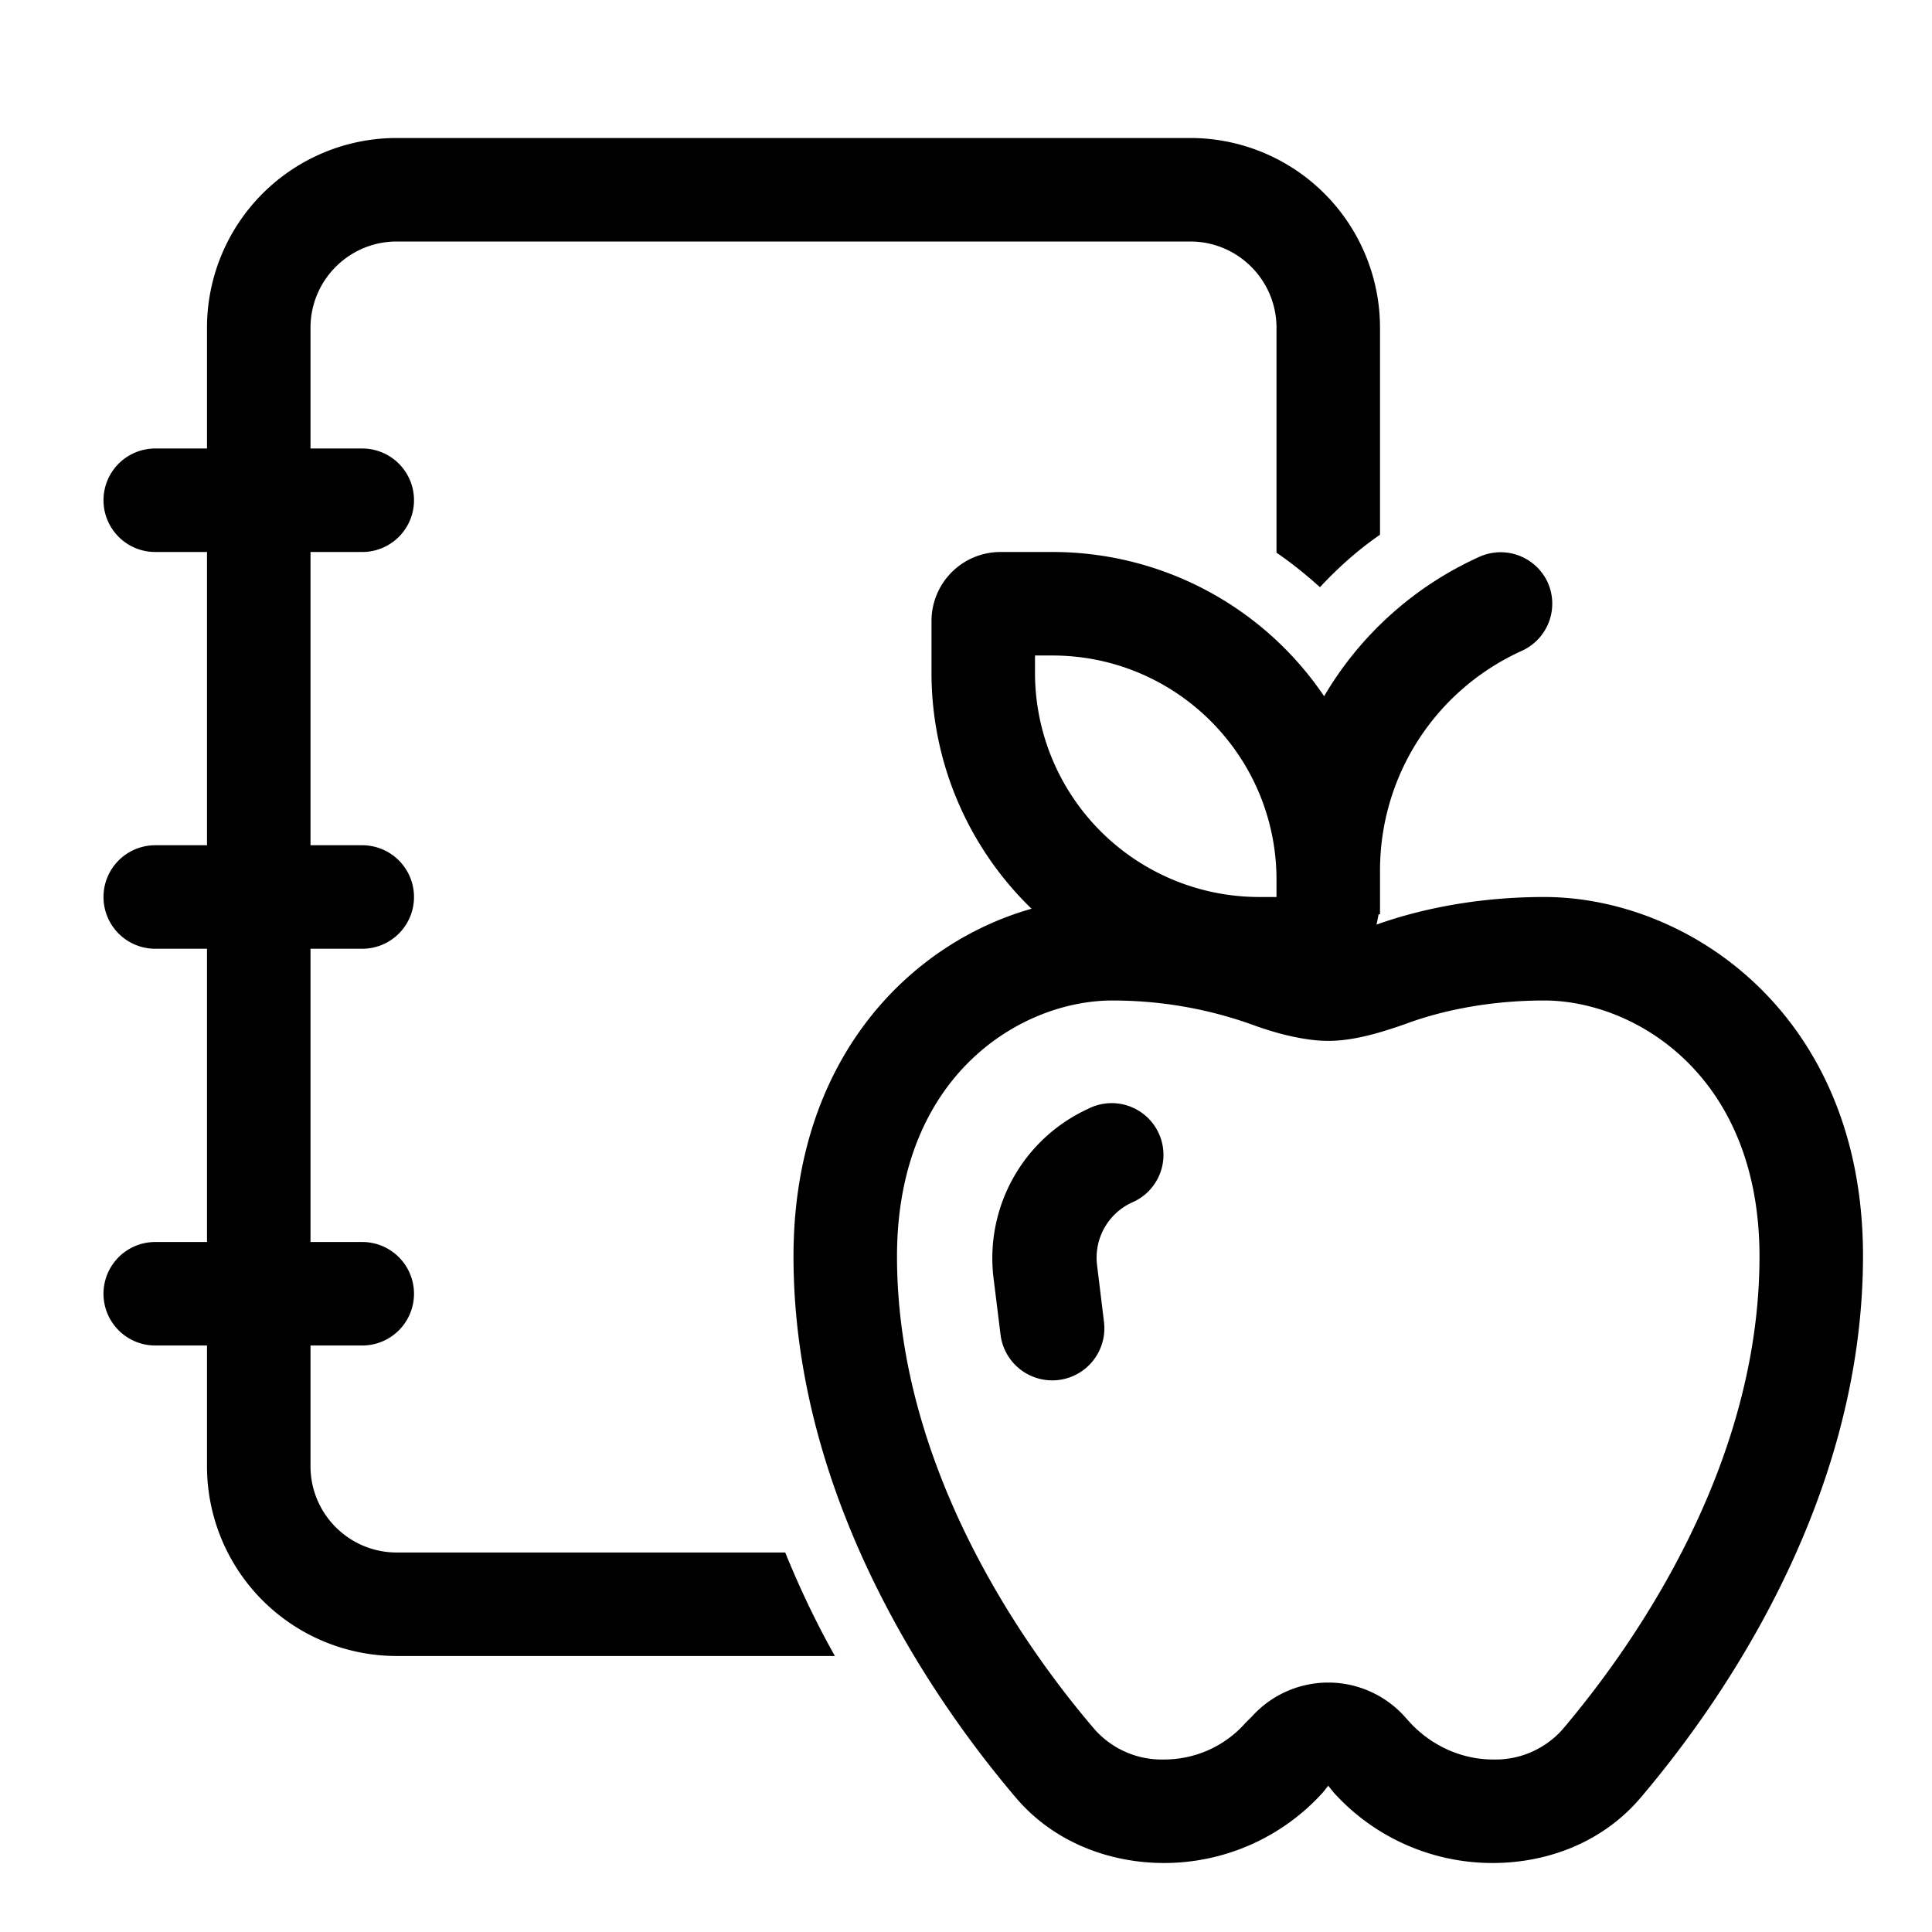 <svg width="28" height="28" viewBox="0 0 28 28" xmlns="http://www.w3.org/2000/svg"><path d="M5.75 2A2.75 2.75 0 0 0 3 4.75V6.5h-.75a.75.75 0 0 0 0 1.5H3v4.25h-.75a.75.75 0 0 0 0 1.5H3V18h-.75a.75.75 0 0 0 0 1.5H3v1.75A2.75 2.75 0 0 0 5.75 24h6.35c-.26-.46-.5-.96-.72-1.5H5.75c-.69 0-1.25-.56-1.25-1.25V19.5h.75a.75.75 0 0 0 0-1.5H4.5v-4.25h.75a.75.75 0 0 0 0-1.5H4.5V8h.75a.75.75 0 0 0 0-1.5H4.5V4.75c0-.69.56-1.25 1.25-1.25h11.5c.69 0 1.25.56 1.25 1.25v3.26c.22.15.43.32.63.5.26-.28.55-.54.87-.76v-3A2.75 2.75 0 0 0 17.25 2H5.75Zm16.68 6.44a.75.75 0 0 0-.99-.37 4.99 4.99 0 0 0-2.25 2.02A4.75 4.75 0 0 0 15.25 8h-.75a1 1 0 0 0-1 1v.75c0 1.34.56 2.56 1.45 3.42-1.76.5-3.45 2.17-3.45 5.04 0 3.61 2.14 6.57 3.22 7.84.55.65 1.36.95 2.15.95a3.1 3.1 0 0 0 2.3-1.02l.08-.1.08.1a3.1 3.1 0 0 0 2.3 1.02c.8 0 1.6-.3 2.15-.95C24.86 24.78 27 21.82 27 18.2 27 14.7 24.47 13 22.38 13c-1.06 0-1.9.21-2.43.4l.03-.15H20v-.63c0-1.38.8-2.62 2.06-3.19a.75.75 0 0 0 .37-.99ZM15.25 9.5c1.8 0 3.25 1.46 3.25 3.25V13h-.25A3.25 3.25 0 0 1 15 9.75V9.5h.25ZM13 18.21c0-2.64 1.81-3.71 3.12-3.71.91 0 1.6.2 2 .34.27.1.57.19.89.23.16.02.32.02.48 0 .32-.04.62-.14.88-.23.4-.15 1.1-.34 2.01-.34 1.3 0 3.12 1.07 3.12 3.71 0 3.06-1.84 5.66-2.86 6.86a1.3 1.3 0 0 1-1 .43c-.46 0-.89-.2-1.2-.53l-.09-.1a1.49 1.49 0 0 0-2.2 0l-.1.1c-.3.34-.73.53-1.18.53a1.3 1.3 0 0 1-1-.43c-1.03-1.2-2.87-3.8-2.87-6.86Zm2.77-2.14a.75.75 0 1 1 .63 1.36.88.88 0 0 0-.5.91l.1.82a.75.75 0 1 1-1.5.18l-.1-.81a2.38 2.38 0 0 1 1.37-2.46Z"/></svg>